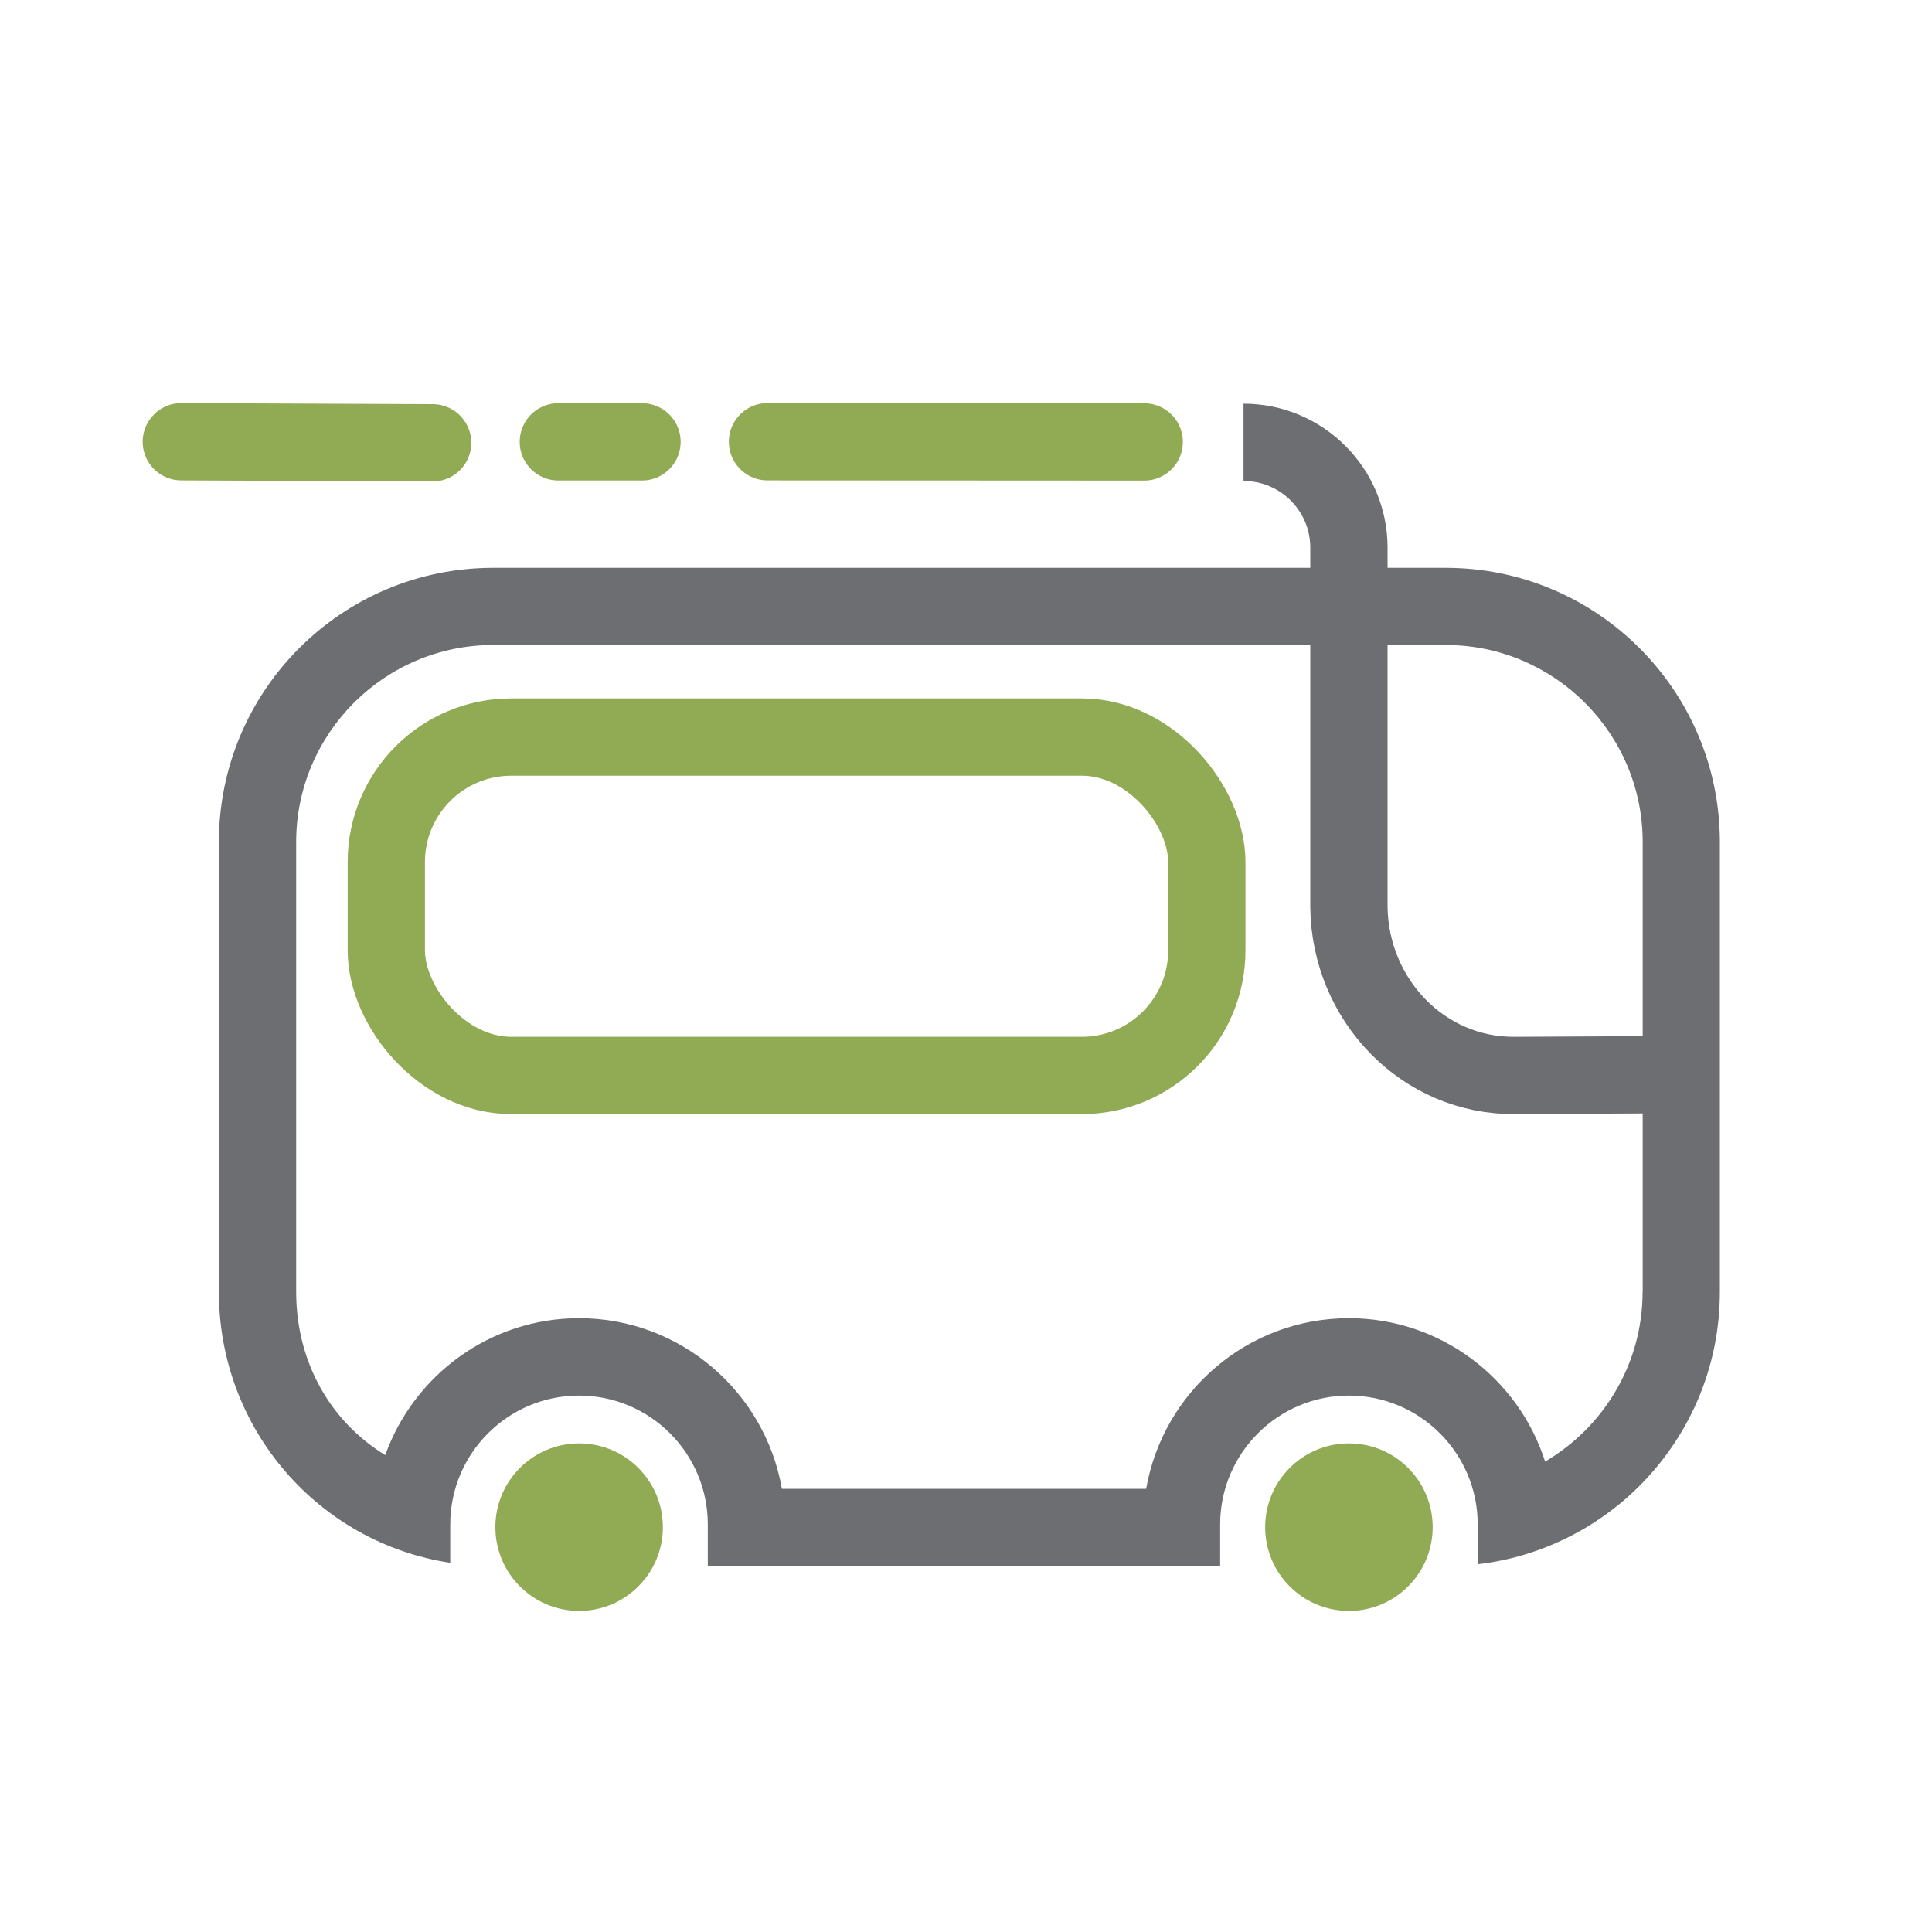 <svg viewBox="0 0 200 200" version="1.1" xmlns="http://www.w3.org/2000/svg" id="Layer_1">
  
  <defs>
    <style>
      .st0, .st1 {
        stroke: #91aa54;
      }

      .st0, .st1, .st2 {
        fill: none;
        stroke-miterlimit: 10;
        stroke-width: 8px;
      }

      .st3 {
        fill: #91aa54;
      }

      .st4 {
        fill: #6d6e71;
      }

      .st1 {
        stroke-linecap: round;
      }

      .st2 {
        stroke: #6d6e71;
      }
    </style>
  </defs>
  <circle r="8.67" cy="158.09" cx="59.95" class="st3"></circle>
  <circle r="8.67" cy="158.09" cx="139.64" class="st3"></circle>
  <path d="M174.3,111.24l-17.43.09c-9.57.11-17.12-7.86-17.23-17.42v-37.21c0-6.03-4.89-10.91-10.91-10.91" class="st2"></path>
  <path d="M149.66,58.78H51.05c-15.68,0-28.39,12.71-28.39,28.39v46.57c0,14.21,10.32,25.97,23.95,28.04v-3.98c0-7.35,5.98-13.33,13.33-13.33s13.33,5.98,13.33,13.33v4.33h8s37.04,0,37.04,0h0s8,0,8,0v-4.33c0-7.35,5.98-13.33,13.33-13.33s13.33,5.98,13.33,13.33v4.13c14.11-1.64,25.07-13.63,25.07-28.19v-46.57c0-15.68-12.71-28.39-28.39-28.39ZM170.04,133.73c0,7.48-4.06,14.03-10.09,17.57-2.75-8.6-10.81-14.84-20.31-14.84-10.51,0-19.24,7.64-20.99,17.66h-37.71c-1.75-10.01-10.48-17.66-20.99-17.66-9.25,0-17.11,5.92-20.07,14.17-5.64-3.45-9.22-9.59-9.22-16.9v-46.57c0-11.24,9.15-20.39,20.39-20.39h98.61c11.24,0,20.39,9.15,20.39,20.39v46.57Z" class="st4"></path>
  <line y2="45.75" x2="118.45" y1="45.73" x1="79.45" class="st1"></line>
  <line y2="45.74" x2="66.46" y1="45.74" x1="57.8" class="st1"></line>
  <line y2="45.84" x2="44.79" y1="45.73" x1="18.77" class="st1"></line>
  <rect ry="12.94" rx="12.94" height="35.03" width="84.94" y="76.3" x="39.99" class="st0"></rect>
</svg>